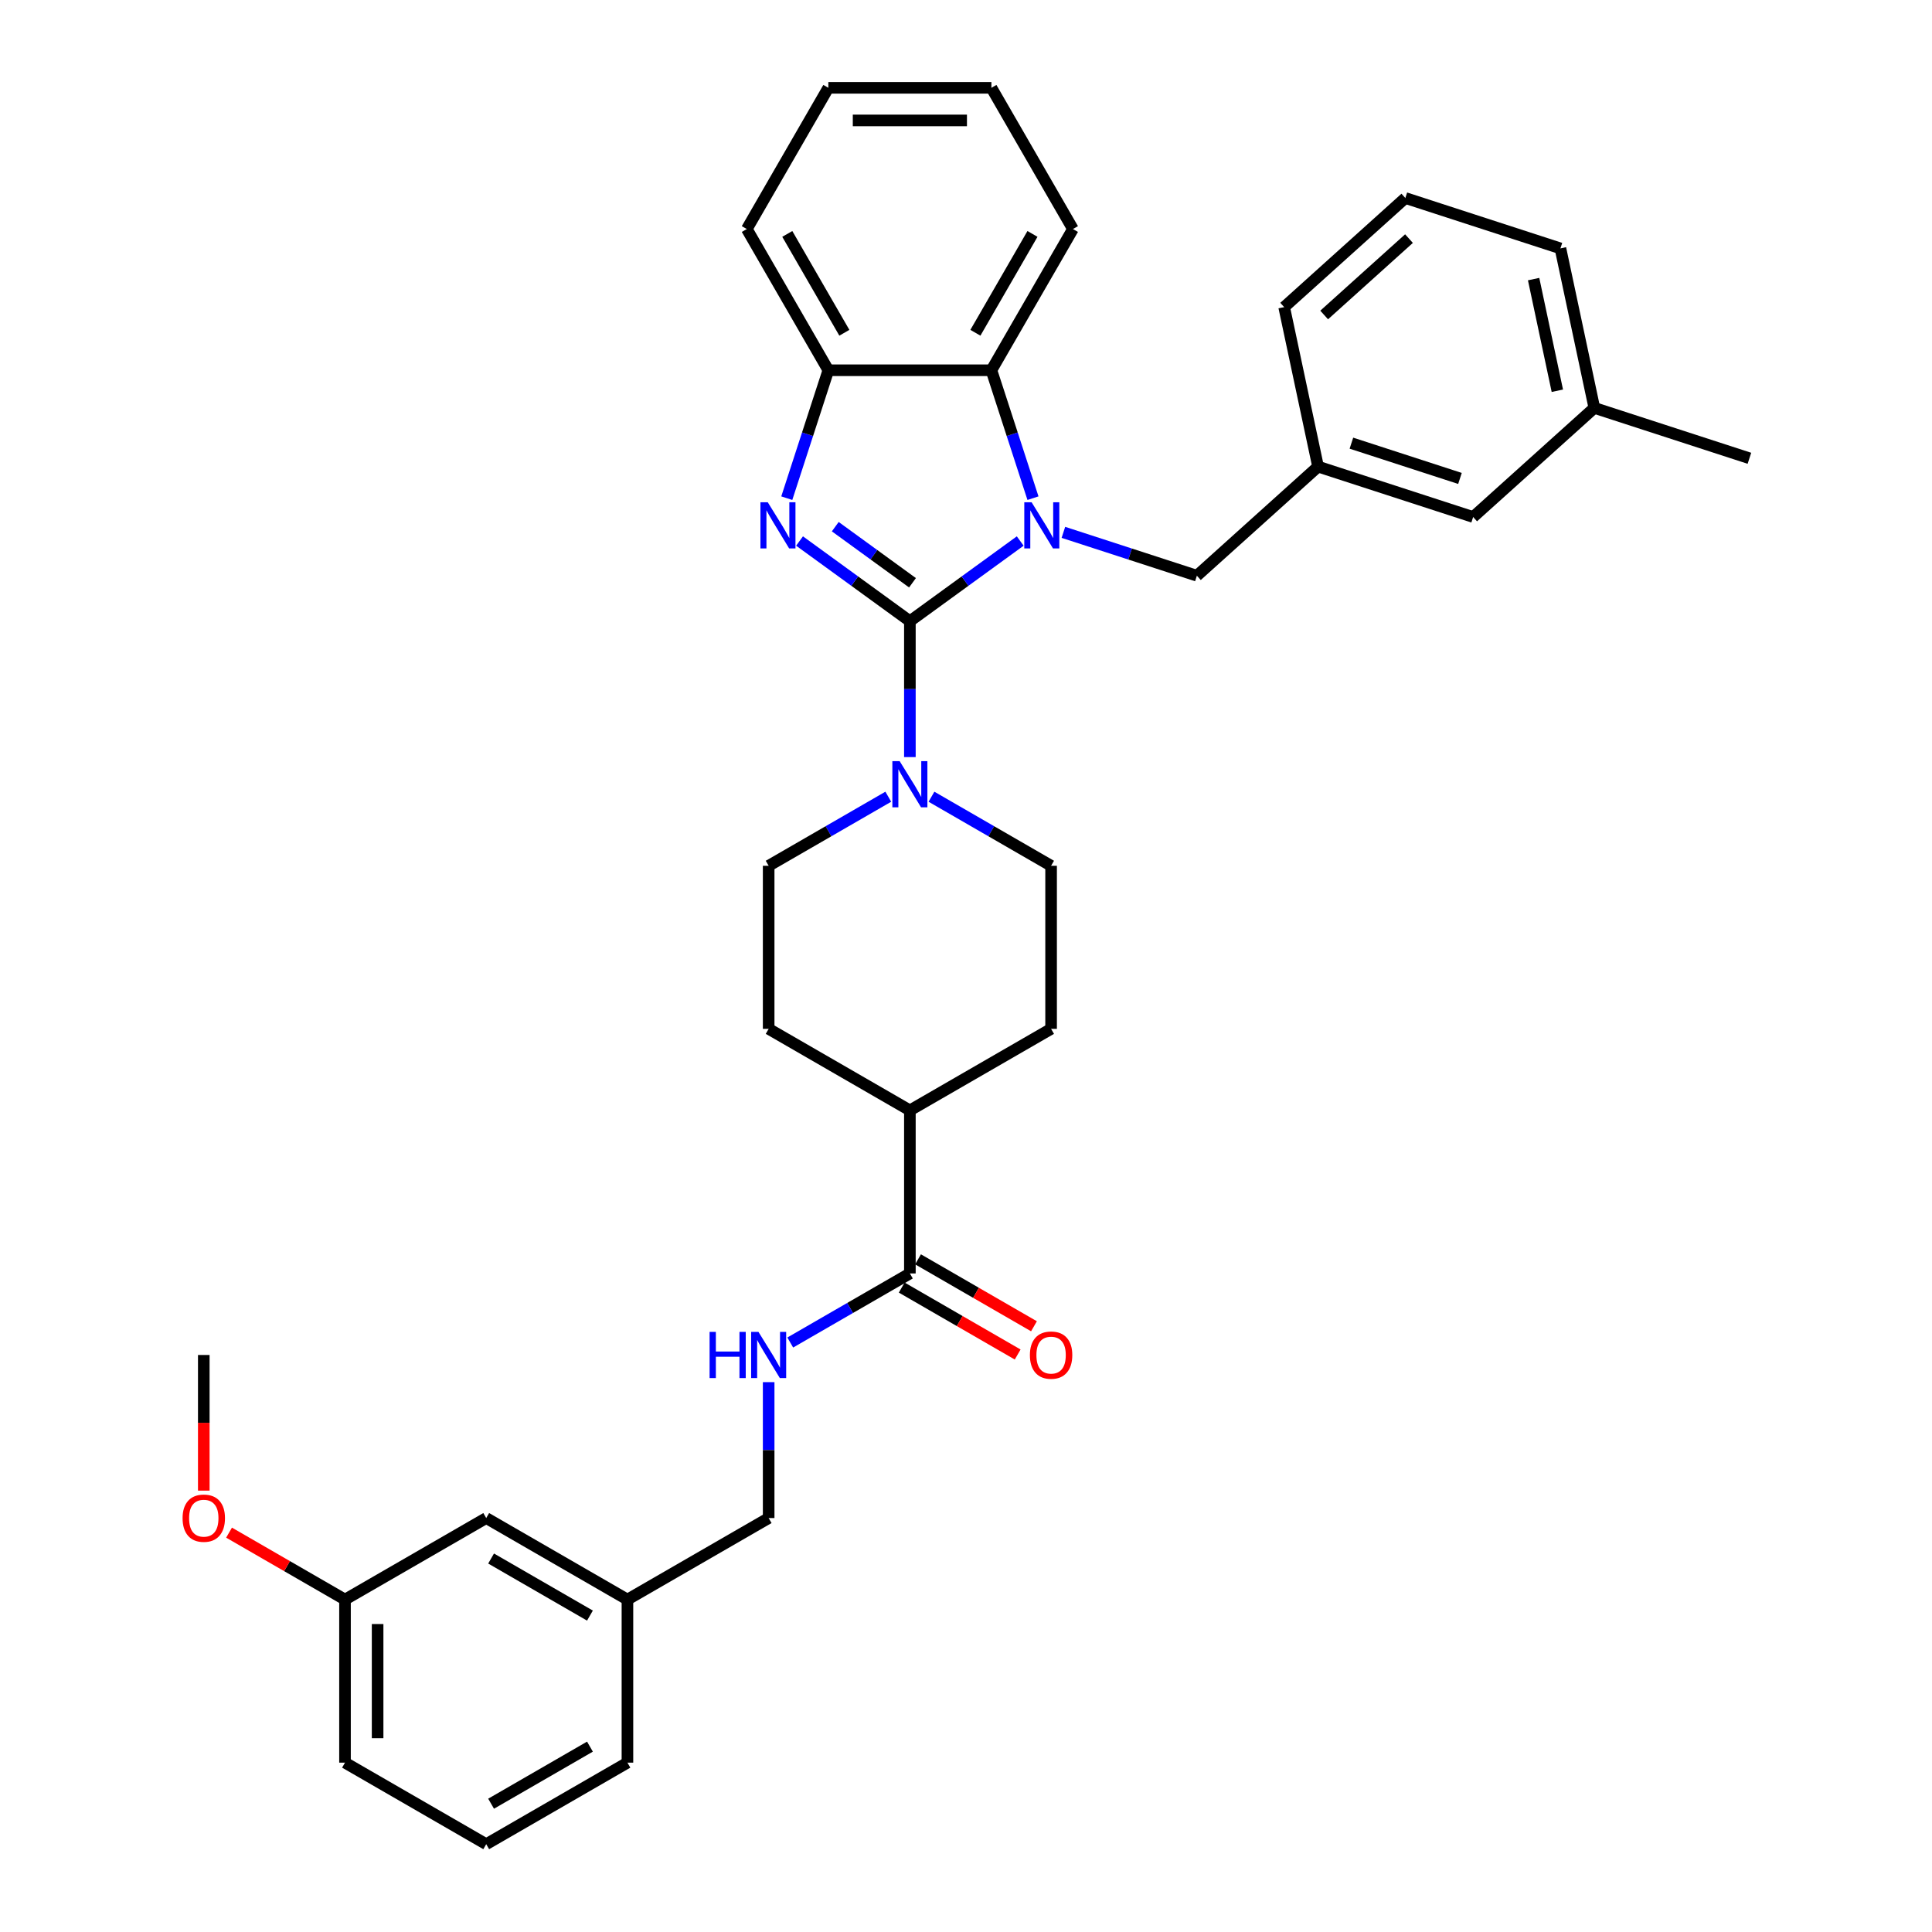 <?xml version='1.0' encoding='iso-8859-1'?>
<svg version='1.1' baseProfile='full'
              xmlns='http://www.w3.org/2000/svg'
                      xmlns:rdkit='http://www.rdkit.org/xml'
                      xmlns:xlink='http://www.w3.org/1999/xlink'
                  xml:space='preserve'
width='1000px' height='1000px' viewBox='0 0 1000 1000'>
<!-- END OF HEADER -->
<rect style='opacity:1.0;fill:#FFFFFF;stroke:none' width='1000' height='1000' x='0' y='0'> </rect>
<path class='bond-0' d='M 470.951,321.526 L 499.505,300.78' style='fill:none;fill-rule:evenodd;stroke:#000000;stroke-width:6px;stroke-linecap:butt;stroke-linejoin:miter;stroke-opacity:1' />
<path class='bond-0' d='M 499.505,300.78 L 528.059,280.035' style='fill:none;fill-rule:evenodd;stroke:#0000FF;stroke-width:6px;stroke-linecap:butt;stroke-linejoin:miter;stroke-opacity:1' />
<path class='bond-1' d='M 470.951,321.526 L 442.397,300.78' style='fill:none;fill-rule:evenodd;stroke:#000000;stroke-width:6px;stroke-linecap:butt;stroke-linejoin:miter;stroke-opacity:1' />
<path class='bond-1' d='M 442.397,300.78 L 413.843,280.035' style='fill:none;fill-rule:evenodd;stroke:#0000FF;stroke-width:6px;stroke-linecap:butt;stroke-linejoin:miter;stroke-opacity:1' />
<path class='bond-1' d='M 472.307,301.646 L 452.319,287.124' style='fill:none;fill-rule:evenodd;stroke:#000000;stroke-width:6px;stroke-linecap:butt;stroke-linejoin:miter;stroke-opacity:1' />
<path class='bond-1' d='M 452.319,287.124 L 432.331,272.602' style='fill:none;fill-rule:evenodd;stroke:#0000FF;stroke-width:6px;stroke-linecap:butt;stroke-linejoin:miter;stroke-opacity:1' />
<path class='bond-2' d='M 470.951,321.526 L 470.951,356.697' style='fill:none;fill-rule:evenodd;stroke:#000000;stroke-width:6px;stroke-linecap:butt;stroke-linejoin:miter;stroke-opacity:1' />
<path class='bond-2' d='M 470.951,356.697 L 470.951,391.867' style='fill:none;fill-rule:evenodd;stroke:#0000FF;stroke-width:6px;stroke-linecap:butt;stroke-linejoin:miter;stroke-opacity:1' />
<path class='bond-3' d='M 534.665,257.854 L 523.909,224.749' style='fill:none;fill-rule:evenodd;stroke:#0000FF;stroke-width:6px;stroke-linecap:butt;stroke-linejoin:miter;stroke-opacity:1' />
<path class='bond-3' d='M 523.909,224.749 L 513.152,191.644' style='fill:none;fill-rule:evenodd;stroke:#000000;stroke-width:6px;stroke-linecap:butt;stroke-linejoin:miter;stroke-opacity:1' />
<path class='bond-6' d='M 550.409,275.547 L 584.957,286.772' style='fill:none;fill-rule:evenodd;stroke:#0000FF;stroke-width:6px;stroke-linecap:butt;stroke-linejoin:miter;stroke-opacity:1' />
<path class='bond-6' d='M 584.957,286.772 L 619.505,297.997' style='fill:none;fill-rule:evenodd;stroke:#000000;stroke-width:6px;stroke-linecap:butt;stroke-linejoin:miter;stroke-opacity:1' />
<path class='bond-4' d='M 407.237,257.854 L 417.993,224.749' style='fill:none;fill-rule:evenodd;stroke:#0000FF;stroke-width:6px;stroke-linecap:butt;stroke-linejoin:miter;stroke-opacity:1' />
<path class='bond-4' d='M 417.993,224.749 L 428.75,191.644' style='fill:none;fill-rule:evenodd;stroke:#000000;stroke-width:6px;stroke-linecap:butt;stroke-linejoin:miter;stroke-opacity:1' />
<path class='bond-8' d='M 459.776,412.381 L 428.816,430.255' style='fill:none;fill-rule:evenodd;stroke:#0000FF;stroke-width:6px;stroke-linecap:butt;stroke-linejoin:miter;stroke-opacity:1' />
<path class='bond-8' d='M 428.816,430.255 L 397.856,448.13' style='fill:none;fill-rule:evenodd;stroke:#000000;stroke-width:6px;stroke-linecap:butt;stroke-linejoin:miter;stroke-opacity:1' />
<path class='bond-9' d='M 482.126,412.381 L 513.086,430.255' style='fill:none;fill-rule:evenodd;stroke:#0000FF;stroke-width:6px;stroke-linecap:butt;stroke-linejoin:miter;stroke-opacity:1' />
<path class='bond-9' d='M 513.086,430.255 L 544.046,448.13' style='fill:none;fill-rule:evenodd;stroke:#000000;stroke-width:6px;stroke-linecap:butt;stroke-linejoin:miter;stroke-opacity:1' />
<path class='bond-21' d='M 513.152,191.644 L 555.353,118.549' style='fill:none;fill-rule:evenodd;stroke:#000000;stroke-width:6px;stroke-linecap:butt;stroke-linejoin:miter;stroke-opacity:1' />
<path class='bond-21' d='M 504.863,172.24 L 534.404,121.073' style='fill:none;fill-rule:evenodd;stroke:#000000;stroke-width:6px;stroke-linecap:butt;stroke-linejoin:miter;stroke-opacity:1' />
<path class='bond-34' d='M 513.152,191.644 L 428.75,191.644' style='fill:none;fill-rule:evenodd;stroke:#000000;stroke-width:6px;stroke-linecap:butt;stroke-linejoin:miter;stroke-opacity:1' />
<path class='bond-22' d='M 428.75,191.644 L 386.548,118.549' style='fill:none;fill-rule:evenodd;stroke:#000000;stroke-width:6px;stroke-linecap:butt;stroke-linejoin:miter;stroke-opacity:1' />
<path class='bond-22' d='M 437.038,172.24 L 407.497,121.073' style='fill:none;fill-rule:evenodd;stroke:#000000;stroke-width:6px;stroke-linecap:butt;stroke-linejoin:miter;stroke-opacity:1' />
<path class='bond-5' d='M 470.951,659.136 L 470.951,574.734' style='fill:none;fill-rule:evenodd;stroke:#000000;stroke-width:6px;stroke-linecap:butt;stroke-linejoin:miter;stroke-opacity:1' />
<path class='bond-7' d='M 470.951,659.136 L 439.991,677.011' style='fill:none;fill-rule:evenodd;stroke:#000000;stroke-width:6px;stroke-linecap:butt;stroke-linejoin:miter;stroke-opacity:1' />
<path class='bond-7' d='M 439.991,677.011 L 409.031,694.886' style='fill:none;fill-rule:evenodd;stroke:#0000FF;stroke-width:6px;stroke-linecap:butt;stroke-linejoin:miter;stroke-opacity:1' />
<path class='bond-11' d='M 466.731,666.446 L 496.737,683.77' style='fill:none;fill-rule:evenodd;stroke:#000000;stroke-width:6px;stroke-linecap:butt;stroke-linejoin:miter;stroke-opacity:1' />
<path class='bond-11' d='M 496.737,683.77 L 526.743,701.094' style='fill:none;fill-rule:evenodd;stroke:#FF0000;stroke-width:6px;stroke-linecap:butt;stroke-linejoin:miter;stroke-opacity:1' />
<path class='bond-11' d='M 475.171,651.827 L 505.177,669.151' style='fill:none;fill-rule:evenodd;stroke:#000000;stroke-width:6px;stroke-linecap:butt;stroke-linejoin:miter;stroke-opacity:1' />
<path class='bond-11' d='M 505.177,669.151 L 535.183,686.475' style='fill:none;fill-rule:evenodd;stroke:#FF0000;stroke-width:6px;stroke-linecap:butt;stroke-linejoin:miter;stroke-opacity:1' />
<path class='bond-12' d='M 619.505,297.997 L 682.229,241.521' style='fill:none;fill-rule:evenodd;stroke:#000000;stroke-width:6px;stroke-linecap:butt;stroke-linejoin:miter;stroke-opacity:1' />
<path class='bond-15' d='M 397.856,715.399 L 397.856,750.57' style='fill:none;fill-rule:evenodd;stroke:#0000FF;stroke-width:6px;stroke-linecap:butt;stroke-linejoin:miter;stroke-opacity:1' />
<path class='bond-15' d='M 397.856,750.57 L 397.856,785.74' style='fill:none;fill-rule:evenodd;stroke:#000000;stroke-width:6px;stroke-linecap:butt;stroke-linejoin:miter;stroke-opacity:1' />
<path class='bond-14' d='M 397.856,448.13 L 397.856,532.533' style='fill:none;fill-rule:evenodd;stroke:#000000;stroke-width:6px;stroke-linecap:butt;stroke-linejoin:miter;stroke-opacity:1' />
<path class='bond-13' d='M 544.046,448.13 L 544.046,532.533' style='fill:none;fill-rule:evenodd;stroke:#000000;stroke-width:6px;stroke-linecap:butt;stroke-linejoin:miter;stroke-opacity:1' />
<path class='bond-10' d='M 470.951,574.734 L 544.046,532.533' style='fill:none;fill-rule:evenodd;stroke:#000000;stroke-width:6px;stroke-linecap:butt;stroke-linejoin:miter;stroke-opacity:1' />
<path class='bond-35' d='M 470.951,574.734 L 397.856,532.533' style='fill:none;fill-rule:evenodd;stroke:#000000;stroke-width:6px;stroke-linecap:butt;stroke-linejoin:miter;stroke-opacity:1' />
<path class='bond-16' d='M 682.229,241.521 L 762.5,267.603' style='fill:none;fill-rule:evenodd;stroke:#000000;stroke-width:6px;stroke-linecap:butt;stroke-linejoin:miter;stroke-opacity:1' />
<path class='bond-16' d='M 699.486,229.379 L 755.676,247.636' style='fill:none;fill-rule:evenodd;stroke:#000000;stroke-width:6px;stroke-linecap:butt;stroke-linejoin:miter;stroke-opacity:1' />
<path class='bond-26' d='M 682.229,241.521 L 664.681,158.963' style='fill:none;fill-rule:evenodd;stroke:#000000;stroke-width:6px;stroke-linecap:butt;stroke-linejoin:miter;stroke-opacity:1' />
<path class='bond-18' d='M 397.856,785.74 L 324.761,827.942' style='fill:none;fill-rule:evenodd;stroke:#000000;stroke-width:6px;stroke-linecap:butt;stroke-linejoin:miter;stroke-opacity:1' />
<path class='bond-20' d='M 762.5,267.603 L 825.224,211.127' style='fill:none;fill-rule:evenodd;stroke:#000000;stroke-width:6px;stroke-linecap:butt;stroke-linejoin:miter;stroke-opacity:1' />
<path class='bond-17' d='M 251.666,785.74 L 324.761,827.942' style='fill:none;fill-rule:evenodd;stroke:#000000;stroke-width:6px;stroke-linecap:butt;stroke-linejoin:miter;stroke-opacity:1' />
<path class='bond-17' d='M 254.19,806.689 L 305.357,836.23' style='fill:none;fill-rule:evenodd;stroke:#000000;stroke-width:6px;stroke-linecap:butt;stroke-linejoin:miter;stroke-opacity:1' />
<path class='bond-19' d='M 251.666,785.74 L 178.572,827.942' style='fill:none;fill-rule:evenodd;stroke:#000000;stroke-width:6px;stroke-linecap:butt;stroke-linejoin:miter;stroke-opacity:1' />
<path class='bond-27' d='M 324.761,827.942 L 324.761,912.344' style='fill:none;fill-rule:evenodd;stroke:#000000;stroke-width:6px;stroke-linecap:butt;stroke-linejoin:miter;stroke-opacity:1' />
<path class='bond-23' d='M 178.572,827.942 L 148.566,810.618' style='fill:none;fill-rule:evenodd;stroke:#000000;stroke-width:6px;stroke-linecap:butt;stroke-linejoin:miter;stroke-opacity:1' />
<path class='bond-23' d='M 148.566,810.618 L 118.559,793.293' style='fill:none;fill-rule:evenodd;stroke:#FF0000;stroke-width:6px;stroke-linecap:butt;stroke-linejoin:miter;stroke-opacity:1' />
<path class='bond-38' d='M 178.572,827.942 L 178.572,912.344' style='fill:none;fill-rule:evenodd;stroke:#000000;stroke-width:6px;stroke-linecap:butt;stroke-linejoin:miter;stroke-opacity:1' />
<path class='bond-38' d='M 195.452,840.602 L 195.452,899.684' style='fill:none;fill-rule:evenodd;stroke:#000000;stroke-width:6px;stroke-linecap:butt;stroke-linejoin:miter;stroke-opacity:1' />
<path class='bond-30' d='M 825.224,211.127 L 905.495,237.208' style='fill:none;fill-rule:evenodd;stroke:#000000;stroke-width:6px;stroke-linecap:butt;stroke-linejoin:miter;stroke-opacity:1' />
<path class='bond-37' d='M 825.224,211.127 L 807.675,128.568' style='fill:none;fill-rule:evenodd;stroke:#000000;stroke-width:6px;stroke-linecap:butt;stroke-linejoin:miter;stroke-opacity:1' />
<path class='bond-37' d='M 806.08,202.253 L 793.796,144.462' style='fill:none;fill-rule:evenodd;stroke:#000000;stroke-width:6px;stroke-linecap:butt;stroke-linejoin:miter;stroke-opacity:1' />
<path class='bond-32' d='M 555.353,118.549 L 513.152,45.455' style='fill:none;fill-rule:evenodd;stroke:#000000;stroke-width:6px;stroke-linecap:butt;stroke-linejoin:miter;stroke-opacity:1' />
<path class='bond-33' d='M 386.548,118.549 L 428.75,45.455' style='fill:none;fill-rule:evenodd;stroke:#000000;stroke-width:6px;stroke-linecap:butt;stroke-linejoin:miter;stroke-opacity:1' />
<path class='bond-31' d='M 105.477,771.544 L 105.477,736.441' style='fill:none;fill-rule:evenodd;stroke:#FF0000;stroke-width:6px;stroke-linecap:butt;stroke-linejoin:miter;stroke-opacity:1' />
<path class='bond-31' d='M 105.477,736.441 L 105.477,701.338' style='fill:none;fill-rule:evenodd;stroke:#000000;stroke-width:6px;stroke-linecap:butt;stroke-linejoin:miter;stroke-opacity:1' />
<path class='bond-24' d='M 727.404,102.487 L 664.681,158.963' style='fill:none;fill-rule:evenodd;stroke:#000000;stroke-width:6px;stroke-linecap:butt;stroke-linejoin:miter;stroke-opacity:1' />
<path class='bond-24' d='M 729.291,123.503 L 685.384,163.036' style='fill:none;fill-rule:evenodd;stroke:#000000;stroke-width:6px;stroke-linecap:butt;stroke-linejoin:miter;stroke-opacity:1' />
<path class='bond-29' d='M 727.404,102.487 L 807.675,128.568' style='fill:none;fill-rule:evenodd;stroke:#000000;stroke-width:6px;stroke-linecap:butt;stroke-linejoin:miter;stroke-opacity:1' />
<path class='bond-25' d='M 251.666,954.545 L 324.761,912.344' style='fill:none;fill-rule:evenodd;stroke:#000000;stroke-width:6px;stroke-linecap:butt;stroke-linejoin:miter;stroke-opacity:1' />
<path class='bond-25' d='M 254.19,933.596 L 305.357,904.055' style='fill:none;fill-rule:evenodd;stroke:#000000;stroke-width:6px;stroke-linecap:butt;stroke-linejoin:miter;stroke-opacity:1' />
<path class='bond-28' d='M 251.666,954.545 L 178.572,912.344' style='fill:none;fill-rule:evenodd;stroke:#000000;stroke-width:6px;stroke-linecap:butt;stroke-linejoin:miter;stroke-opacity:1' />
<path class='bond-36' d='M 513.152,45.455 L 428.75,45.455' style='fill:none;fill-rule:evenodd;stroke:#000000;stroke-width:6px;stroke-linecap:butt;stroke-linejoin:miter;stroke-opacity:1' />
<path class='bond-36' d='M 500.492,62.335 L 441.41,62.335' style='fill:none;fill-rule:evenodd;stroke:#000000;stroke-width:6px;stroke-linecap:butt;stroke-linejoin:miter;stroke-opacity:1' />
<path  class='atom-1' d='M 533.95 259.964
L 541.783 272.625
Q 542.559 273.874, 543.809 276.136
Q 545.058 278.398, 545.125 278.533
L 545.125 259.964
L 548.299 259.964
L 548.299 283.867
L 545.024 283.867
L 536.617 270.025
Q 535.638 268.405, 534.592 266.548
Q 533.579 264.691, 533.275 264.117
L 533.275 283.867
L 530.169 283.867
L 530.169 259.964
L 533.95 259.964
' fill='#0000FF'/>
<path  class='atom-2' d='M 397.384 259.964
L 405.217 272.625
Q 405.993 273.874, 407.242 276.136
Q 408.491 278.398, 408.559 278.533
L 408.559 259.964
L 411.733 259.964
L 411.733 283.867
L 408.458 283.867
L 400.051 270.025
Q 399.072 268.405, 398.026 266.548
Q 397.013 264.691, 396.709 264.117
L 396.709 283.867
L 393.603 283.867
L 393.603 259.964
L 397.384 259.964
' fill='#0000FF'/>
<path  class='atom-3' d='M 465.667 393.977
L 473.5 406.638
Q 474.276 407.887, 475.525 410.149
Q 476.775 412.411, 476.842 412.546
L 476.842 393.977
L 480.016 393.977
L 480.016 417.88
L 476.741 417.88
L 468.334 404.038
Q 467.355 402.418, 466.309 400.561
Q 465.296 398.704, 464.992 398.13
L 464.992 417.88
L 461.886 417.88
L 461.886 393.977
L 465.667 393.977
' fill='#0000FF'/>
<path  class='atom-8' d='M 367.285 689.386
L 370.526 689.386
L 370.526 699.548
L 382.748 699.548
L 382.748 689.386
L 385.989 689.386
L 385.989 713.289
L 382.748 713.289
L 382.748 702.249
L 370.526 702.249
L 370.526 713.289
L 367.285 713.289
L 367.285 689.386
' fill='#0000FF'/>
<path  class='atom-8' d='M 392.572 689.386
L 400.405 702.047
Q 401.181 703.296, 402.431 705.558
Q 403.68 707.82, 403.747 707.955
L 403.747 689.386
L 406.921 689.386
L 406.921 713.289
L 403.646 713.289
L 395.24 699.447
Q 394.26 697.827, 393.214 695.97
Q 392.201 694.113, 391.897 693.539
L 391.897 713.289
L 388.791 713.289
L 388.791 689.386
L 392.572 689.386
' fill='#0000FF'/>
<path  class='atom-12' d='M 533.073 701.405
Q 533.073 695.666, 535.909 692.459
Q 538.745 689.251, 544.046 689.251
Q 549.346 689.251, 552.182 692.459
Q 555.018 695.666, 555.018 701.405
Q 555.018 707.212, 552.148 710.521
Q 549.279 713.796, 544.046 713.796
Q 538.779 713.796, 535.909 710.521
Q 533.073 707.246, 533.073 701.405
M 544.046 711.095
Q 547.692 711.095, 549.65 708.664
Q 551.642 706.199, 551.642 701.405
Q 551.642 696.713, 549.65 694.349
Q 547.692 691.952, 544.046 691.952
Q 540.399 691.952, 538.407 694.315
Q 536.449 696.679, 536.449 701.405
Q 536.449 706.233, 538.407 708.664
Q 540.399 711.095, 544.046 711.095
' fill='#FF0000'/>
<path  class='atom-24' d='M 94.505 785.808
Q 94.505 780.068, 97.341 776.861
Q 100.176 773.654, 105.477 773.654
Q 110.777 773.654, 113.613 776.861
Q 116.449 780.068, 116.449 785.808
Q 116.449 791.615, 113.58 794.923
Q 110.71 798.198, 105.477 798.198
Q 100.21 798.198, 97.341 794.923
Q 94.505 791.649, 94.505 785.808
M 105.477 795.497
Q 109.123 795.497, 111.081 793.066
Q 113.073 790.602, 113.073 785.808
Q 113.073 781.115, 111.081 778.752
Q 109.123 776.355, 105.477 776.355
Q 101.831 776.355, 99.839 778.718
Q 97.881 781.081, 97.881 785.808
Q 97.881 790.636, 99.839 793.066
Q 101.831 795.497, 105.477 795.497
' fill='#FF0000'/>
</svg>
